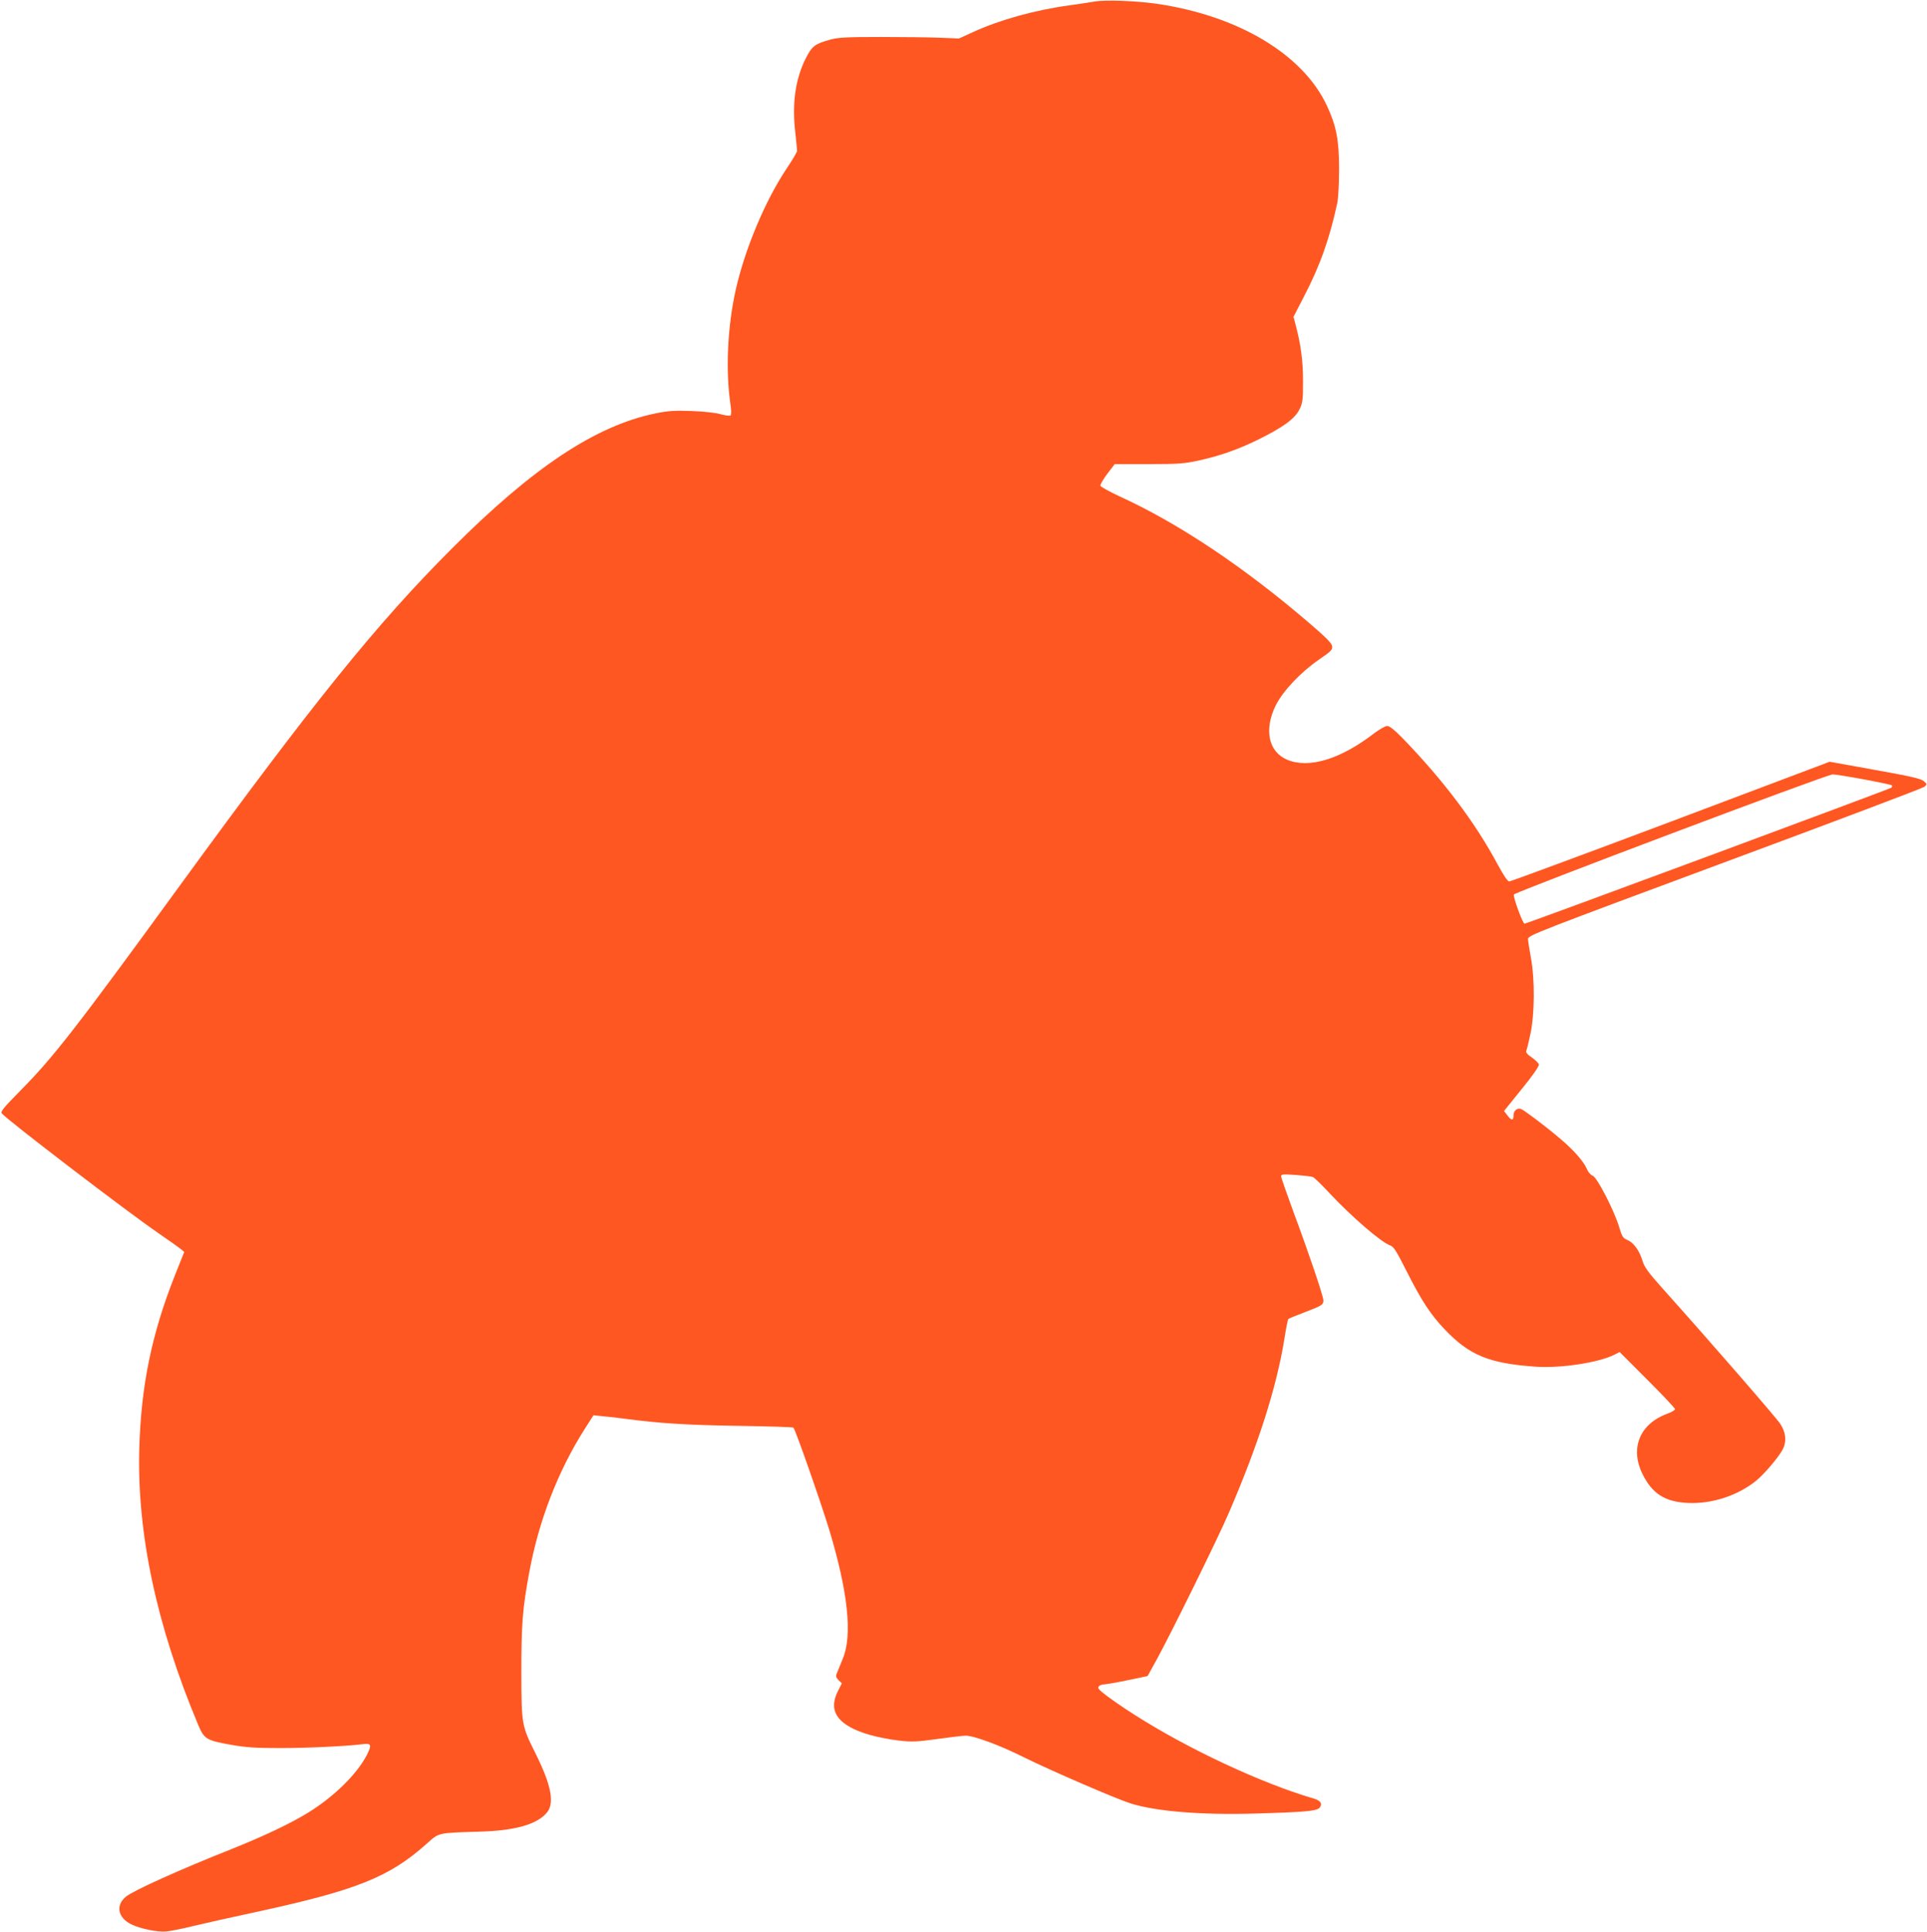 <?xml version="1.0" standalone="no"?>
<!DOCTYPE svg PUBLIC "-//W3C//DTD SVG 20010904//EN"
 "http://www.w3.org/TR/2001/REC-SVG-20010904/DTD/svg10.dtd">
<svg version="1.0" xmlns="http://www.w3.org/2000/svg"
 width="1277pt" height="1280pt" viewBox="0 0 1277 1280"
 preserveAspectRatio="xMidYMid meet">
<g transform="translate(0,1280) scale(0.1,-0.1)"
fill="#ff5722" stroke="none">
<path d="M7255 12790 c-27 -5 -102 -16 -166 -25 -230 -31 -466 -97 -644 -179
l-90 -41 -125 5 c-69 3 -246 5 -395 5 -226 0 -281 -3 -335 -18 -101 -28 -120
-43 -162 -127 -67 -135 -90 -295 -68 -485 7 -60 12 -117 12 -125 0 -8 -31 -60
-68 -115 -143 -214 -278 -535 -339 -808 -54 -243 -67 -528 -35 -751 6 -38 7
-73 2 -78 -5 -5 -35 -1 -68 8 -35 10 -113 18 -194 21 -111 4 -153 1 -236 -16
-396 -81 -813 -358 -1349 -895 -499 -499 -920 -1021 -1805 -2236 -688 -945
-838 -1137 -1053 -1354 -113 -115 -135 -141 -125 -153 36 -44 834 -654 1037
-793 68 -47 135 -94 148 -105 l24 -20 -60 -150 c-156 -393 -226 -734 -238
-1155 -15 -562 114 -1168 389 -1825 41 -98 54 -106 223 -136 96 -17 161 -21
325 -21 174 0 433 12 546 26 54 7 59 -5 26 -70 -64 -126 -216 -276 -387 -382
-120 -74 -291 -155 -510 -243 -350 -139 -651 -275 -701 -316 -69 -57 -53 -138
34 -182 61 -30 177 -54 235 -48 29 3 111 19 182 37 72 17 245 56 385 86 693
149 909 235 1162 462 78 70 71 68 338 76 241 6 387 47 454 126 52 63 30 181
-74 390 -94 188 -94 193 -95 540 0 321 8 422 51 655 63 347 192 680 370 959
l57 89 66 -7 c36 -3 100 -10 141 -16 225 -30 413 -42 746 -47 199 -3 367 -8
372 -12 11 -7 181 -492 237 -676 125 -414 155 -700 90 -855 -14 -36 -32 -77
-38 -93 -10 -23 -8 -30 10 -49 l22 -21 -26 -51 c-69 -135 0 -230 212 -291 50
-14 135 -31 190 -37 88 -10 119 -9 256 10 85 12 170 22 189 22 55 0 230 -65
387 -144 176 -87 610 -275 709 -306 170 -52 464 -76 819 -66 342 10 413 17
431 40 21 29 2 50 -58 65 -29 8 -114 36 -188 63 -408 152 -867 392 -1163 610
-54 41 -65 53 -56 64 6 8 23 14 38 14 14 1 85 13 156 28 l130 27 58 105 c93
169 410 811 482 980 193 448 314 825 366 1146 11 71 23 132 27 135 4 4 52 23
107 44 115 44 125 50 125 79 0 28 -100 323 -199 588 -44 120 -81 225 -81 234
0 14 11 15 98 9 53 -4 104 -10 113 -14 8 -3 58 -51 109 -106 148 -158 344
-327 403 -347 23 -8 41 -37 107 -168 100 -198 159 -288 252 -386 165 -174 294
-227 603 -249 167 -12 423 27 527 81 l31 16 183 -183 c101 -101 184 -189 184
-195 0 -7 -22 -20 -49 -30 -183 -66 -251 -227 -167 -399 65 -132 149 -186 303
-193 156 -7 325 47 448 145 54 43 153 159 179 210 27 53 21 114 -17 170 -30
45 -475 557 -781 898 -93 104 -119 140 -131 180 -20 68 -59 122 -100 139 -30
13 -36 22 -55 86 -32 108 -146 329 -175 340 -14 5 -31 25 -39 45 -22 51 -88
126 -181 204 -98 83 -235 186 -255 193 -27 9 -50 -11 -50 -43 0 -36 -15 -35
-43 4 l-20 26 117 145 c72 88 116 152 114 163 -2 9 -23 30 -46 46 -31 21 -42
34 -37 46 4 9 16 59 27 111 28 128 30 362 3 505 -10 55 -19 111 -19 124 -1 23
62 47 1303 508 718 266 1313 491 1324 500 18 17 18 18 -5 38 -19 16 -88 32
-323 74 l-300 54 -1053 -397 c-580 -218 -1061 -396 -1070 -396 -11 0 -37 38
-77 112 -149 279 -362 561 -634 841 -51 52 -83 77 -98 77 -13 0 -51 -22 -86
-48 -223 -172 -432 -236 -576 -176 -125 52 -156 199 -77 360 48 96 166 221
287 304 79 54 90 65 87 88 -2 20 -40 58 -153 155 -431 370 -865 660 -1255 838
-69 32 -126 64 -128 71 -1 8 19 43 46 79 l49 64 224 0 c195 0 237 3 329 23
143 31 264 74 395 138 168 83 245 139 275 199 23 46 25 61 25 190 0 136 -14
239 -49 373 l-14 53 68 132 c108 206 172 389 222 622 7 35 12 130 12 225 0
189 -18 285 -79 416 -158 344 -591 602 -1136 680 -136 19 -335 26 -404 14z
m5097 -5154 c98 -18 181 -36 185 -39 4 -4 2 -11 -3 -16 -11 -9 -2416 -901
-2431 -901 -12 0 -76 175 -71 193 6 16 2074 796 2113 796 17 0 110 -15 207
-33z"/>
</g>
</svg>
